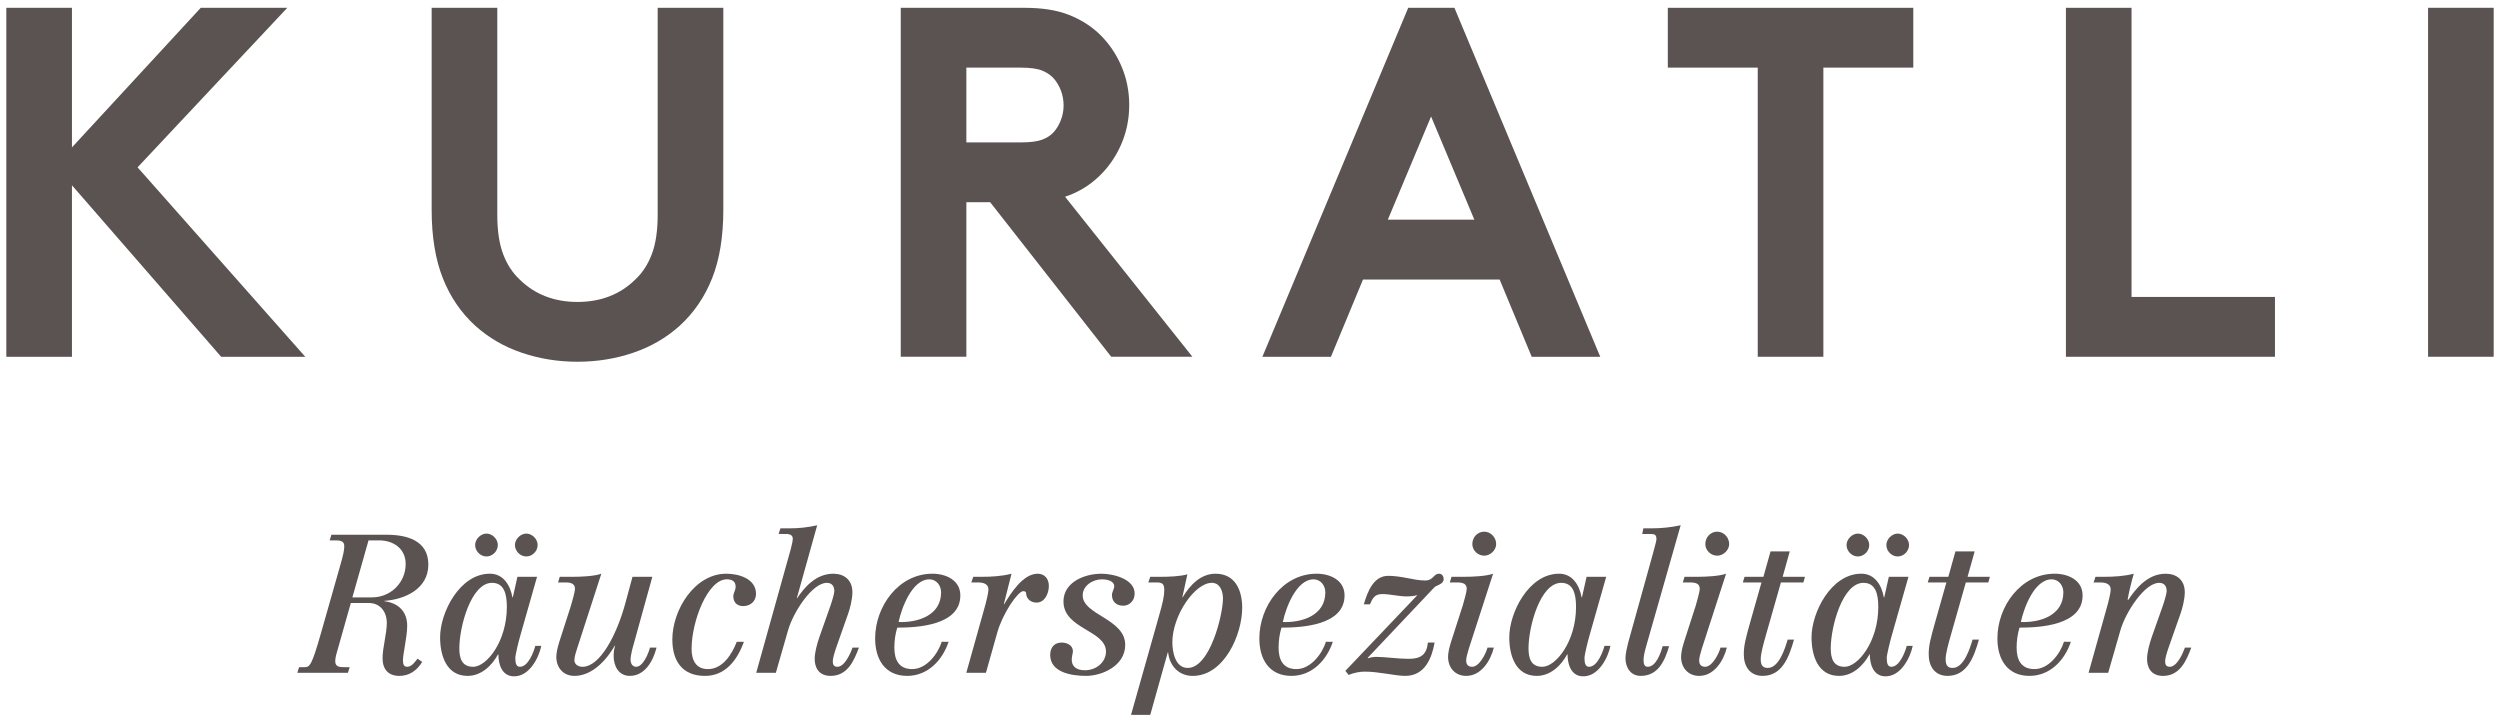 <?xml version="1.0" encoding="utf-8"?>
<!-- Generator: Adobe Illustrator 16.0.0, SVG Export Plug-In . SVG Version: 6.00 Build 0)  -->
<!DOCTYPE svg PUBLIC "-//W3C//DTD SVG 1.1//EN" "http://www.w3.org/Graphics/SVG/1.1/DTD/svg11.dtd">
<svg version="1.1" id="Layer_1" xmlns="http://www.w3.org/2000/svg" xmlns:xlink="http://www.w3.org/1999/xlink" x="0px" y="0px"
	 width="198px" height="57px" viewBox="0 0 198 57" enable-background="new 0 0 198 57" xml:space="preserve">
<polygon fill="#5A5352" points="15.9,0.618 5.698,11.674 5.698,0.618 0.5,0.618 0.5,28.256 5.698,28.256 5.698,14.674 
	17.515,28.256 24.176,28.256 10.896,13.253 22.753,0.618 "/>
<path fill="#5A5352" d="M45.737,28.65c-1.54,0-3.009-0.236-4.408-0.711c-1.4-0.474-2.625-1.184-3.677-2.131
	c-1.13-1.028-1.989-2.284-2.579-3.772c-0.591-1.487-0.886-3.297-0.886-5.428V0.618h5.198v16.385c0,1.263,0.154,2.303,0.462,3.119
	s0.744,1.487,1.309,2.013c1.206,1.185,2.733,1.778,4.581,1.778s3.375-0.593,4.581-1.778c0.565-0.526,1.001-1.197,1.309-2.013
	c0.309-0.816,0.462-1.856,0.462-3.119V0.618h5.198v15.99c0,2.131-0.295,3.941-0.886,5.428c-0.59,1.488-1.45,2.744-2.579,3.772
	c-1.053,0.947-2.278,1.657-3.677,2.131C48.746,28.415,47.277,28.65,45.737,28.65"/>
<path fill="#5A5352" d="M80.848,11.279c0.744,0,1.309-0.074,1.694-0.218c0.385-0.145,0.693-0.349,0.924-0.612
	c0.231-0.263,0.417-0.579,0.558-0.948c0.141-0.368,0.212-0.749,0.212-1.145c0-0.42-0.071-0.816-0.212-1.184
	c-0.141-0.368-0.327-0.684-0.558-0.947c-0.231-0.264-0.539-0.475-0.924-0.633c-0.385-0.157-0.95-0.236-1.694-0.236h-4.312v5.923
	H80.848z M76.536,16.016v12.239h-5.197V0.619h9.817c1.386,0,2.547,0.184,3.484,0.552c0.937,0.368,1.739,0.868,2.406,1.5
	c0.745,0.711,1.329,1.553,1.752,2.527c0.424,0.974,0.636,2.014,0.636,3.119s-0.212,2.146-0.636,3.119
	c-0.423,0.974-1.007,1.816-1.752,2.527c-0.769,0.738-1.668,1.277-2.694,1.618l10.086,12.674h-6.429l-9.587-12.239H76.536z"/>
<path fill="#5A5352" d="M113.341,9.226l3.427,8.172h-6.852L113.341,9.226z M111.532,0.618l-11.55,27.638h5.429l2.54-6.119h10.819
	l2.541,6.119h5.428L115.19,0.618H111.532z"/>
<polygon fill="#5A5352" points="132.091,0.618 132.091,5.355 139.213,5.355 139.213,28.256 144.411,28.256 144.411,5.355 
	151.533,5.355 151.533,0.618 "/>
<polygon fill="#5A5352" points="163.621,0.618 163.621,28.256 180.177,28.256 180.177,23.517 168.818,23.517 168.818,0.618 "/>
<rect x="192.303" y="0.617" fill="#5A5352" width="5.197" height="27.638"/>
<path fill="#5A5352" d="M23.687,52.84h0.426c0.427,0,0.579-0.154,1.28-2.596l1.555-5.465c0.243-0.846,0.319-1.199,0.319-1.537
	c0-0.444-0.411-0.444-0.761-0.444H26.11l0.137-0.446h4.372c1.539,0,3.306,0.415,3.306,2.365c0,1.949-1.904,2.763-3.474,2.87v0.032
	c1.083,0.138,1.798,0.797,1.798,1.935c0,0.903-0.334,2.18-0.334,2.748c0,0.292,0.06,0.507,0.334,0.507
	c0.366,0,0.625-0.399,0.823-0.645l0.366,0.261c-0.427,0.691-1.021,1.106-1.813,1.106c-0.854,0-1.326-0.507-1.326-1.398
	c0-0.829,0.335-1.95,0.335-2.794c0-0.876-0.517-1.582-1.432-1.582h-1.417l-1.111,3.931c-0.092,0.308-0.123,0.538-0.123,0.691
	c0,0.461,0.382,0.461,0.777,0.461h0.366l-0.137,0.444H23.55L23.687,52.84z M27.908,47.312h1.553c1.493,0,2.667-1.181,2.667-2.64
	c0-1.229-0.976-1.874-2.103-1.874h-0.838L27.908,47.312z"/>
<path fill="#5A5352" d="M41.209,50.336c-0.153,0.538-0.396,1.521-0.396,1.782c0,0.443,0.091,0.691,0.365,0.691
	c0.656,0,1.098-1.184,1.219-1.658h0.473c-0.184,0.92-0.96,2.503-2.255,2.41c-0.883-0.062-1.143-0.982-1.143-1.735h-0.03
	c-0.488,0.906-1.34,1.705-2.407,1.705c-1.676,0-2.179-1.612-2.179-3.057c0-1.95,1.539-5.038,3.946-5.038
	c1.066,0,1.615,0.923,1.782,1.874h0.031l0.365-1.628h1.554L41.209,50.336z M36.379,51.35c0,0.784,0.199,1.46,1.098,1.46
	c1.051,0,2.665-1.981,2.665-4.746c0-1.074-0.243-1.903-1.173-1.903C37.31,46.16,36.379,49.631,36.379,51.35 M39.427,43.165
	c0,0.492-0.426,0.907-0.898,0.907c-0.488,0-0.899-0.43-0.899-0.907c0-0.461,0.441-0.905,0.899-0.905
	C38.986,42.26,39.427,42.688,39.427,43.165 M42.581,43.165c0,0.492-0.426,0.907-0.899,0.907c-0.487,0-0.899-0.43-0.899-0.907
	c0-0.461,0.442-0.905,0.899-0.905S42.581,42.688,42.581,43.165"/>
<path fill="#5A5352" d="M50.062,51.474c-0.06,0.229-0.122,0.613-0.122,0.767c0,0.368,0.199,0.568,0.442,0.568
	c0.564,0,0.99-1.106,1.097-1.521h0.518c-0.258,1.044-0.914,2.242-2.118,2.242c-0.883,0-1.279-0.783-1.279-1.566
	c0-0.29,0.03-0.568,0.122-0.829h-0.03c-0.61,1.06-1.738,2.396-3.2,2.396c-0.868,0-1.432-0.645-1.432-1.505
	c0-0.245,0.061-0.645,0.243-1.213l0.915-2.84c0.09-0.308,0.32-1.106,0.32-1.336c0-0.354-0.23-0.508-0.746-0.508h-0.595l0.137-0.446
	h1.037c0.639,0,1.705-0.045,2.254-0.244l-1.92,5.927c-0.091,0.292-0.213,0.629-0.213,0.937c0,0.275,0.259,0.507,0.64,0.507
	c1.401,0,2.712-2.548,3.382-4.99l0.579-2.136h1.57L50.062,51.474z"/>
<path fill="#5A5352" d="M58.917,50.828c-0.518,1.444-1.463,2.703-3.078,2.703c-1.797,0-2.59-1.168-2.59-2.888
	c0-2.303,1.737-5.206,4.281-5.206c0.96,0,2.346,0.385,2.346,1.597c0,0.6-0.456,0.969-1.02,0.969c-0.473,0-0.777-0.292-0.777-0.769
	c0-0.307,0.183-0.461,0.183-0.767c0-0.477-0.351-0.585-0.702-0.585c-1.507,0-2.787,3.317-2.787,5.514
	c0,0.876,0.335,1.597,1.295,1.597c1.172,0,1.904-1.183,2.285-2.165H58.917z"/>
<path fill="#5A5352" d="M62.315,44.609c0.183-0.646,0.473-1.598,0.473-1.951c0-0.26-0.214-0.368-0.519-0.368H61.66l0.153-0.444h0.7
	c0.746,0,1.478-0.077,2.209-0.245l-1.614,5.771h0.03c0.517-0.767,1.431-1.934,2.864-1.934c0.853,0,1.508,0.491,1.508,1.458
	c0,0.584-0.197,1.306-0.32,1.659l-0.93,2.641c-0.182,0.521-0.304,0.952-0.304,1.182c0,0.246,0.077,0.431,0.366,0.431
	c0.578,0,1.035-1.06,1.203-1.52h0.504c-0.397,1.06-0.915,2.241-2.24,2.241c-0.99,0-1.265-0.722-1.265-1.337
	c0-0.49,0.168-1.151,0.381-1.765l0.868-2.457c0.152-0.43,0.305-0.998,0.305-1.151c0-0.354-0.153-0.659-0.595-0.659
	c-1.157,0-2.65,2.317-3.061,3.73l-0.975,3.394h-1.555L62.315,44.609z"/>
<path fill="#5A5352" d="M75.13,50.828c-0.488,1.474-1.661,2.702-3.276,2.702c-1.767,0-2.543-1.32-2.543-2.964
	c0-2.548,1.858-5.129,4.539-5.129c1.036,0,2.209,0.491,2.209,1.722c0,2.378-3.397,2.549-4.997,2.549
	c-0.153,0.507-0.229,1.027-0.229,1.58c0,0.968,0.351,1.704,1.417,1.704c1.112,0,2.026-1.181,2.332-2.164H75.13z M71.169,49.263
	c1.477,0.06,3.366-0.492,3.366-2.351c0-0.537-0.365-1.028-0.929-1.028C72.235,45.884,71.398,48.171,71.169,49.263"/>
<path fill="#5A5352" d="M78.072,47.787c0.076-0.291,0.212-0.875,0.212-1.09c0-0.354-0.244-0.567-0.823-0.567h-0.533l0.153-0.447
	h0.67c0.777,0,1.601-0.045,2.361-0.244l-0.608,2.41h0.03c0.518-0.858,1.478-2.41,2.651-2.41c0.533,0,0.884,0.384,0.884,0.968
	c0,0.614-0.337,1.319-0.975,1.319c-0.565,0-0.823-0.414-0.823-0.722c0-0.122-0.091-0.184-0.229-0.184
	c-0.427,0-1.63,1.765-2.056,3.271l-0.899,3.194h-1.555L78.072,47.787z"/>
<path fill="#5A5352" d="M89.864,47.004c0,0.6-0.442,0.969-0.899,0.969c-0.609,0-0.898-0.385-0.898-0.845
	c0-0.246,0.182-0.491,0.182-0.692c0-0.413-0.518-0.552-0.99-0.552c-0.701,0-1.509,0.491-1.509,1.273
	c0,1.552,3.368,1.845,3.368,3.917c0,1.657-1.828,2.456-3.109,2.456c-1.219,0-2.833-0.308-2.833-1.658
	c0-0.583,0.319-0.982,0.913-0.982c0.473,0,0.885,0.262,0.885,0.676c0,0.199-0.091,0.385-0.091,0.689
	c0,0.492,0.334,0.829,1.036,0.829c0.945,0,1.675-0.674,1.675-1.474c0-1.704-3.367-1.78-3.367-3.977c0-1.505,1.629-2.195,3.017-2.195
	C88.127,45.438,89.864,45.838,89.864,47.004"/>
<path fill="#5A5352" d="M91.1,45.683h0.867c0.535,0,1.54-0.029,2.073-0.199l-0.396,1.812h0.031c0.564-0.951,1.416-1.858,2.59-1.858
	c1.584,0,2.117,1.337,2.117,2.703c0,2.073-1.401,5.391-3.931,5.391c-1.081,0-1.828-0.799-1.934-1.859h-0.031L91.1,56.617h-1.523
	l2.193-7.755c0.335-1.168,0.441-1.658,0.441-2.134c0-0.507-0.182-0.599-0.623-0.599h-0.641L91.1,45.683z M96.859,47.404
	c0-0.6-0.244-1.244-0.885-1.244c-1.34,0-3.123,2.579-3.123,4.714c0,0.768,0.229,2.026,1.219,2.026
	C95.838,52.9,96.859,48.662,96.859,47.404"/>
<path fill="#5A5352" d="M105.56,50.828c-0.487,1.474-1.661,2.702-3.275,2.702c-1.767,0-2.545-1.32-2.545-2.964
	c0-2.548,1.859-5.129,4.541-5.129c1.035,0,2.208,0.491,2.208,1.722c0,2.378-3.397,2.549-4.996,2.549
	c-0.152,0.507-0.229,1.027-0.229,1.58c0,0.968,0.351,1.704,1.416,1.704c1.112,0,2.026-1.181,2.332-2.164H105.56z M101.599,49.263
	c1.478,0.06,3.367-0.492,3.367-2.351c0-0.537-0.366-1.028-0.93-1.028C102.664,45.884,101.826,48.171,101.599,49.263"/>
<path fill="#5A5352" d="M112.249,47.143h-0.031c-0.228,0.061-0.485,0.092-0.821,0.092c-0.32,0-0.642-0.046-0.961-0.092
	c-0.32-0.046-0.64-0.092-0.959-0.092c-0.594,0-0.762,0.308-0.976,0.813h-0.486c0.304-1.061,0.792-2.258,1.935-2.258
	c0.486,0,0.974,0.076,1.463,0.17c0.487,0.092,0.974,0.2,1.461,0.2c0.656,0,0.656-0.538,1.097-0.538c0.229,0,0.366,0.186,0.366,0.43
	c0,0.415-0.579,0.477-0.746,0.659l-5.271,5.575l0.03,0.03c0.184-0.062,0.411-0.107,0.64-0.107c0.717,0,1.722,0.155,2.591,0.155
	c0.929,0,1.417-0.323,1.508-1.291h0.533c-0.213,1.167-0.73,2.642-2.331,2.642c-0.396,0-0.974-0.093-1.584-0.186
	c-0.52-0.076-1.082-0.152-1.6-0.152c-0.442,0-0.883,0.092-1.295,0.262l-0.259-0.323L112.249,47.143z"/>
<path fill="#5A5352" d="M118.314,51.288c-0.259,1.045-1.005,2.243-2.194,2.243c-0.869,0-1.433-0.646-1.433-1.504
	c0-0.248,0.062-0.646,0.244-1.216l0.915-2.839c0.091-0.308,0.318-1.107,0.318-1.336c0-0.354-0.228-0.507-0.745-0.507h-0.595
	l0.137-0.447h1.036c0.641,0,1.706-0.045,2.256-0.244l-1.92,5.927c-0.092,0.291-0.214,0.737-0.214,0.937
	c0,0.338,0.168,0.507,0.473,0.507c0.579,0,1.097-1.06,1.219-1.521H118.314z M116.608,43.089c0-0.537,0.411-0.982,0.944-0.982
	c0.518,0,0.945,0.462,0.945,0.982c0,0.491-0.474,0.921-0.945,0.921C117.065,44.01,116.608,43.611,116.608,43.089"/>
<path fill="#5A5352" d="M125.887,50.336c-0.151,0.538-0.396,1.521-0.396,1.781c0,0.445,0.091,0.692,0.364,0.692
	c0.656,0,1.097-1.184,1.22-1.659h0.473c-0.184,0.921-0.959,2.504-2.256,2.412c-0.883-0.062-1.142-0.984-1.142-1.736h-0.032
	c-0.485,0.906-1.34,1.705-2.406,1.705c-1.676,0-2.178-1.612-2.178-3.057c0-1.95,1.539-5.037,3.946-5.037
	c1.066,0,1.615,0.922,1.782,1.874h0.029l0.366-1.629h1.554L125.887,50.336z M121.058,51.35c0,0.784,0.196,1.46,1.097,1.46
	c1.051,0,2.667-1.981,2.667-4.746c0-1.074-0.244-1.903-1.173-1.903C121.987,46.16,121.058,49.631,121.058,51.35"/>
<path fill="#5A5352" d="M130.154,41.845h0.641c0.762,0,1.554-0.077,2.314-0.245l-2.727,9.565c-0.168,0.584-0.213,0.891-0.213,1.106
	c0,0.307,0.062,0.537,0.335,0.537c0.656,0,1.036-1.105,1.174-1.627h0.516c-0.349,1.166-0.866,2.349-2.254,2.349
	c-0.792,0-1.203-0.659-1.203-1.397c0-0.368,0.138-0.936,0.229-1.289l1.828-6.572c0.06-0.246,0.396-1.382,0.396-1.567
	c0-0.413-0.197-0.413-0.548-0.413h-0.579L130.154,41.845z"/>
<path fill="#5A5352" d="M136.767,51.288c-0.259,1.045-1.006,2.243-2.192,2.243c-0.869,0-1.434-0.646-1.434-1.504
	c0-0.248,0.062-0.646,0.244-1.216l0.915-2.839c0.091-0.308,0.319-1.107,0.319-1.336c0-0.354-0.229-0.507-0.746-0.507h-0.595
	l0.137-0.447h1.037c0.64,0,1.706-0.045,2.254-0.244l-1.919,5.927c-0.093,0.291-0.213,0.737-0.213,0.937
	c0,0.338,0.167,0.507,0.472,0.507c0.578,0,1.097-1.06,1.219-1.521H136.767z M135.061,43.089c0-0.537,0.411-0.982,0.944-0.982
	c0.519,0,0.946,0.462,0.946,0.982c0,0.491-0.474,0.921-0.946,0.921C135.518,44.01,135.061,43.611,135.061,43.089"/>
<path fill="#5A5352" d="M139.662,45.684l0.564-2.011h1.522l-0.562,2.011h1.766l-0.122,0.446h-1.781l-1.189,4.176
	c-0.198,0.691-0.411,1.459-0.411,1.904c0,0.508,0.184,0.69,0.564,0.69c0.884,0,1.37-1.564,1.568-2.241h0.504
	c-0.383,1.335-0.914,2.871-2.483,2.871c-1.021,0-1.493-0.768-1.493-1.704c0-0.676,0.12-1.184,0.531-2.627l0.87-3.069h-1.479
	l0.138-0.446H139.662z"/>
<path fill="#5A5352" d="M149.826,50.336c-0.152,0.538-0.396,1.521-0.396,1.782c0,0.443,0.091,0.691,0.365,0.691
	c0.655,0,1.098-1.184,1.22-1.658h0.472c-0.183,0.92-0.96,2.503-2.255,2.41c-0.884-0.062-1.142-0.982-1.142-1.735h-0.031
	c-0.488,0.906-1.341,1.705-2.407,1.705c-1.676,0-2.179-1.612-2.179-3.057c0-1.95,1.539-5.038,3.946-5.038
	c1.066,0,1.614,0.923,1.781,1.874h0.031l0.365-1.628h1.554L149.826,50.336z M144.995,51.35c0,0.784,0.199,1.46,1.098,1.46
	c1.052,0,2.667-1.981,2.667-4.746c0-1.074-0.244-1.903-1.174-1.903C145.926,46.16,144.995,49.631,144.995,51.35 M148.043,43.165
	c0,0.492-0.427,0.907-0.898,0.907c-0.488,0-0.899-0.43-0.899-0.907c0-0.461,0.441-0.905,0.899-0.905
	C147.602,42.26,148.043,42.688,148.043,43.165 M151.196,43.165c0,0.492-0.426,0.907-0.898,0.907c-0.486,0-0.898-0.43-0.898-0.907
	c0-0.461,0.441-0.905,0.898-0.905S151.196,42.688,151.196,43.165"/>
<path fill="#5A5352" d="M154.307,45.684l0.562-2.011h1.525l-0.565,2.011h1.77l-0.123,0.446h-1.782l-1.188,4.176
	c-0.198,0.691-0.411,1.459-0.411,1.904c0,0.508,0.182,0.69,0.563,0.69c0.882,0,1.37-1.564,1.569-2.241h0.503
	c-0.382,1.335-0.915,2.871-2.484,2.871c-1.019,0-1.493-0.768-1.493-1.704c0-0.676,0.121-1.184,0.533-2.627l0.868-3.069h-1.477
	l0.137-0.446H154.307z"/>
<path fill="#5A5352" d="M164.013,50.828c-0.488,1.474-1.66,2.702-3.276,2.702c-1.767,0-2.543-1.32-2.543-2.964
	c0-2.548,1.858-5.129,4.539-5.129c1.036,0,2.209,0.491,2.209,1.722c0,2.378-3.396,2.549-4.997,2.549
	c-0.152,0.507-0.229,1.027-0.229,1.58c0,0.968,0.351,1.704,1.417,1.704c1.111,0,2.025-1.181,2.332-2.164H164.013z M160.052,49.263
	c1.477,0.06,3.366-0.492,3.366-2.351c0-0.537-0.365-1.028-0.929-1.028C161.118,45.884,160.281,48.171,160.052,49.263"/>
<path fill="#5A5352" d="M166.954,47.787c0.077-0.291,0.213-0.875,0.213-1.09c0-0.354-0.244-0.567-0.823-0.567h-0.532l0.152-0.447
	h0.67c0.777,0,1.602-0.045,2.361-0.244c-0.182,0.614-0.411,1.565-0.487,2.058h0.062c0.532-0.784,1.462-2.058,2.955-2.058
	c0.854,0,1.509,0.49,1.509,1.459c0,0.583-0.197,1.304-0.321,1.657l-0.929,2.643c-0.184,0.521-0.306,0.951-0.306,1.181
	c0,0.246,0.078,0.43,0.367,0.43c0.578,0,1.036-1.059,1.204-1.52h0.502c-0.395,1.061-0.915,2.242-2.239,2.242
	c-0.989,0-1.265-0.723-1.265-1.336c0-0.491,0.168-1.152,0.381-1.766l0.868-2.456c0.152-0.431,0.304-0.997,0.304-1.152
	c0-0.354-0.151-0.66-0.594-0.66c-1.157,0-2.65,2.319-3.062,3.73l-0.976,3.395h-1.554L166.954,47.787z"/>
</svg>
